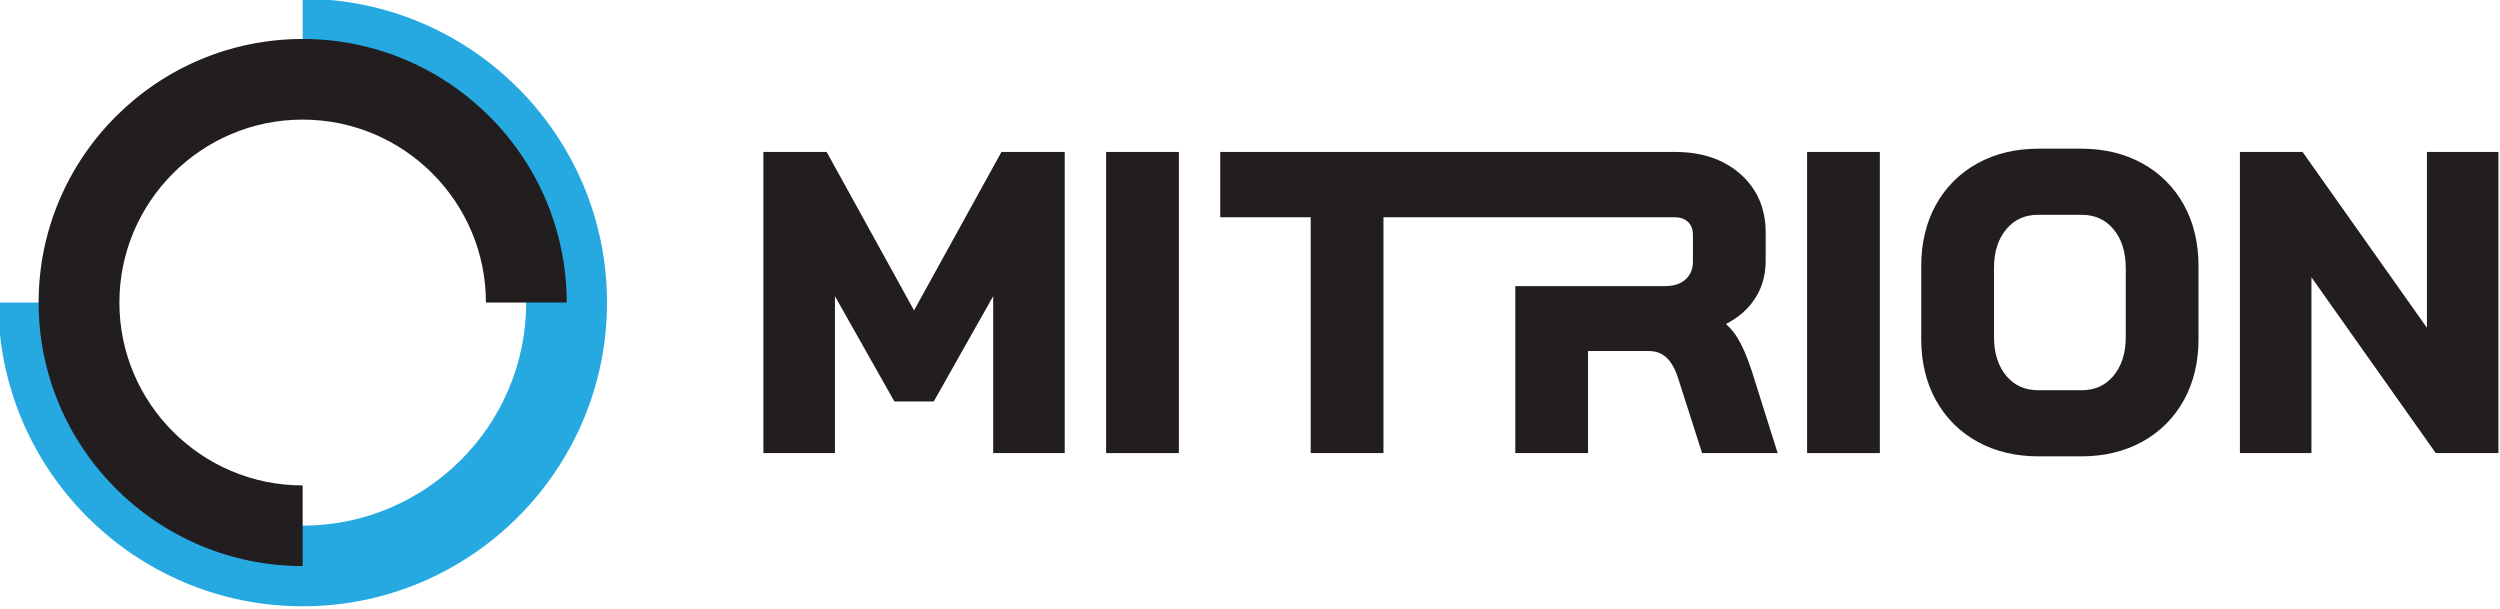 <?xml version="1.0" encoding="UTF-8" standalone="no"?>
<!DOCTYPE svg PUBLIC "-//W3C//DTD SVG 1.1//EN" "http://www.w3.org/Graphics/SVG/1.1/DTD/svg11.dtd">
<svg width="100%" height="100%" viewBox="0 0 4411 1074" version="1.1" xmlns="http://www.w3.org/2000/svg" xmlns:xlink="http://www.w3.org/1999/xlink" xml:space="preserve" xmlns:serif="http://www.serif.com/" style="fill-rule:evenodd;clip-rule:evenodd;stroke-linejoin:round;stroke-miterlimit:2;">
    <g id="Artboard1" transform="matrix(0.721,0,0,0.315,8123.42,-1414.43)">
        <rect x="-11271" y="4483.34" width="6119.01" height="3403.47" style="fill:none;"/>
        <g transform="matrix(5.781,0,0,13.207,-11271,-3720.5)">
            <path d="M128.83,878.831C57.793,878.831 0,821.038 0,750L34.197,750C34.197,802.182 76.65,844.634 128.83,844.634C181.012,844.634 223.465,802.182 223.465,750C223.465,697.819 181.012,655.367 128.83,655.367L128.83,621.168C199.869,621.168 257.663,678.962 257.663,750C257.663,821.038 199.869,878.831 128.83,878.831Z" style="fill:rgb(38,169,225);fill-rule:nonzero;"/>
        </g>
        <g transform="matrix(5.781,0,0,13.207,-11271,-3720.5)">
            <path d="M128.83,861.773C67.199,861.773 17.058,811.632 17.058,750C17.058,688.368 67.199,638.227 128.83,638.227C190.463,638.227 240.604,688.368 240.604,750L206.406,750C206.406,707.225 171.606,672.425 128.83,672.425C86.056,672.425 51.256,707.225 51.256,750C51.256,792.775 86.056,827.575 128.83,827.575L128.83,861.773Z" style="fill:rgb(34,30,31);fill-rule:nonzero;"/>
        </g>
        <g transform="matrix(5.781,0,0,13.207,-11271,-3720.5)">
            <rect x="468.939" y="686.139" width="30.8" height="127.722" style="fill:rgb(34,30,31);fill-rule:nonzero;"/>
        </g>
        <g transform="matrix(5.781,0,0,13.207,-11271,-3720.5)">
            <path d="M736.165,764.904C734.9,762.833 733.286,760.892 731.341,759.098C735.879,756.763 739.564,753.766 742.338,750.146C746.192,745.115 748.147,739.147 748.147,732.409L748.147,720.337C748.147,710.135 744.529,701.768 737.391,695.465C730.379,689.277 721.099,686.139 709.81,686.139L517.261,686.139L517.261,713.834L555.547,713.834L555.547,813.861L586.347,813.861L586.347,713.834L709.465,713.834C711.99,713.834 713.899,714.498 715.303,715.862C716.679,717.2 717.348,719.002 717.348,721.372L717.348,732.582C717.348,735.738 716.356,738.204 714.314,740.118C712.21,742.092 709.269,743.051 705.327,743.051L642.155,743.051L642.155,813.861L672.955,813.861L672.955,770.574L698.6,770.574C701.63,770.574 704.075,771.459 706.07,773.28C708.228,775.251 709.984,778.436 711.305,782.797L721.223,813.861L753.213,813.861L742.104,778.556C740.16,772.726 738.216,768.26 736.165,764.904Z" style="fill:rgb(34,30,31);fill-rule:nonzero;"/>
        </g>
        <g transform="matrix(5.781,0,0,13.207,-11271,-3720.5)">
            <rect x="765.669" y="686.139" width="30.8" height="127.722" style="fill:rgb(34,30,31);fill-rule:nonzero;"/>
        </g>
        <g transform="matrix(5.781,0,0,13.207,-11271,-3720.5)">
            <path d="M900.565,764.486C900.565,771.514 898.833,776.98 895.271,781.197C891.856,785.236 887.456,787.2 881.818,787.2L863.538,787.2C857.898,787.2 853.499,785.237 850.086,781.197C846.522,776.982 844.79,771.517 844.79,764.486L844.79,735.514C844.79,728.483 846.522,723.018 850.087,718.802C853.499,714.763 857.898,712.8 863.538,712.8L881.818,712.8C887.456,712.8 891.856,714.763 895.27,718.801C898.833,723.02 900.565,728.486 900.565,735.514L900.565,764.486ZM907.572,690.975C900.12,686.851 891.455,684.759 881.818,684.759L863.538,684.759C853.898,684.759 845.233,686.851 837.784,690.975C830.275,695.134 824.361,701.047 820.207,708.552C816.082,716 813.991,724.722 813.991,734.479L813.991,765.521C813.991,775.281 816.083,784.004 820.206,791.446C824.361,798.955 830.275,804.869 837.784,809.025C845.229,813.149 853.894,815.241 863.538,815.241L881.818,815.241C891.46,815.241 900.124,813.149 907.572,809.024C915.08,804.868 920.993,798.954 925.15,791.447C929.274,783.998 931.365,775.275 931.365,765.521L931.365,734.479C931.365,724.728 929.274,716.005 925.149,708.552C920.993,701.048 915.079,695.135 907.572,690.975Z" style="fill:rgb(34,30,31);fill-rule:nonzero;"/>
        </g>
        <g transform="matrix(5.781,0,0,13.207,-11271,-3720.5)">
            <path d="M1028.05,686.139L1028.05,760.703L975.413,686.139L948.887,686.139L948.887,813.861L979.17,813.861L979.17,739.298L1031.8,813.861L1058.33,813.861L1058.33,686.139L1028.05,686.139Z" style="fill:rgb(34,30,31);fill-rule:nonzero;"/>
        </g>
        <g transform="matrix(5.781,0,0,13.207,-11271,-3720.5)">
            <path d="M387.642,753.342L350.649,686.139L323.867,686.139L323.867,813.861L354.15,813.861L354.15,747.307L379.302,791.959L395.983,791.959L421.135,747.307L421.135,813.861L451.417,813.861L451.417,686.139L424.636,686.139L387.642,753.342Z" style="fill:rgb(34,30,31);fill-rule:nonzero;"/>
        </g>
    </g>
</svg>
